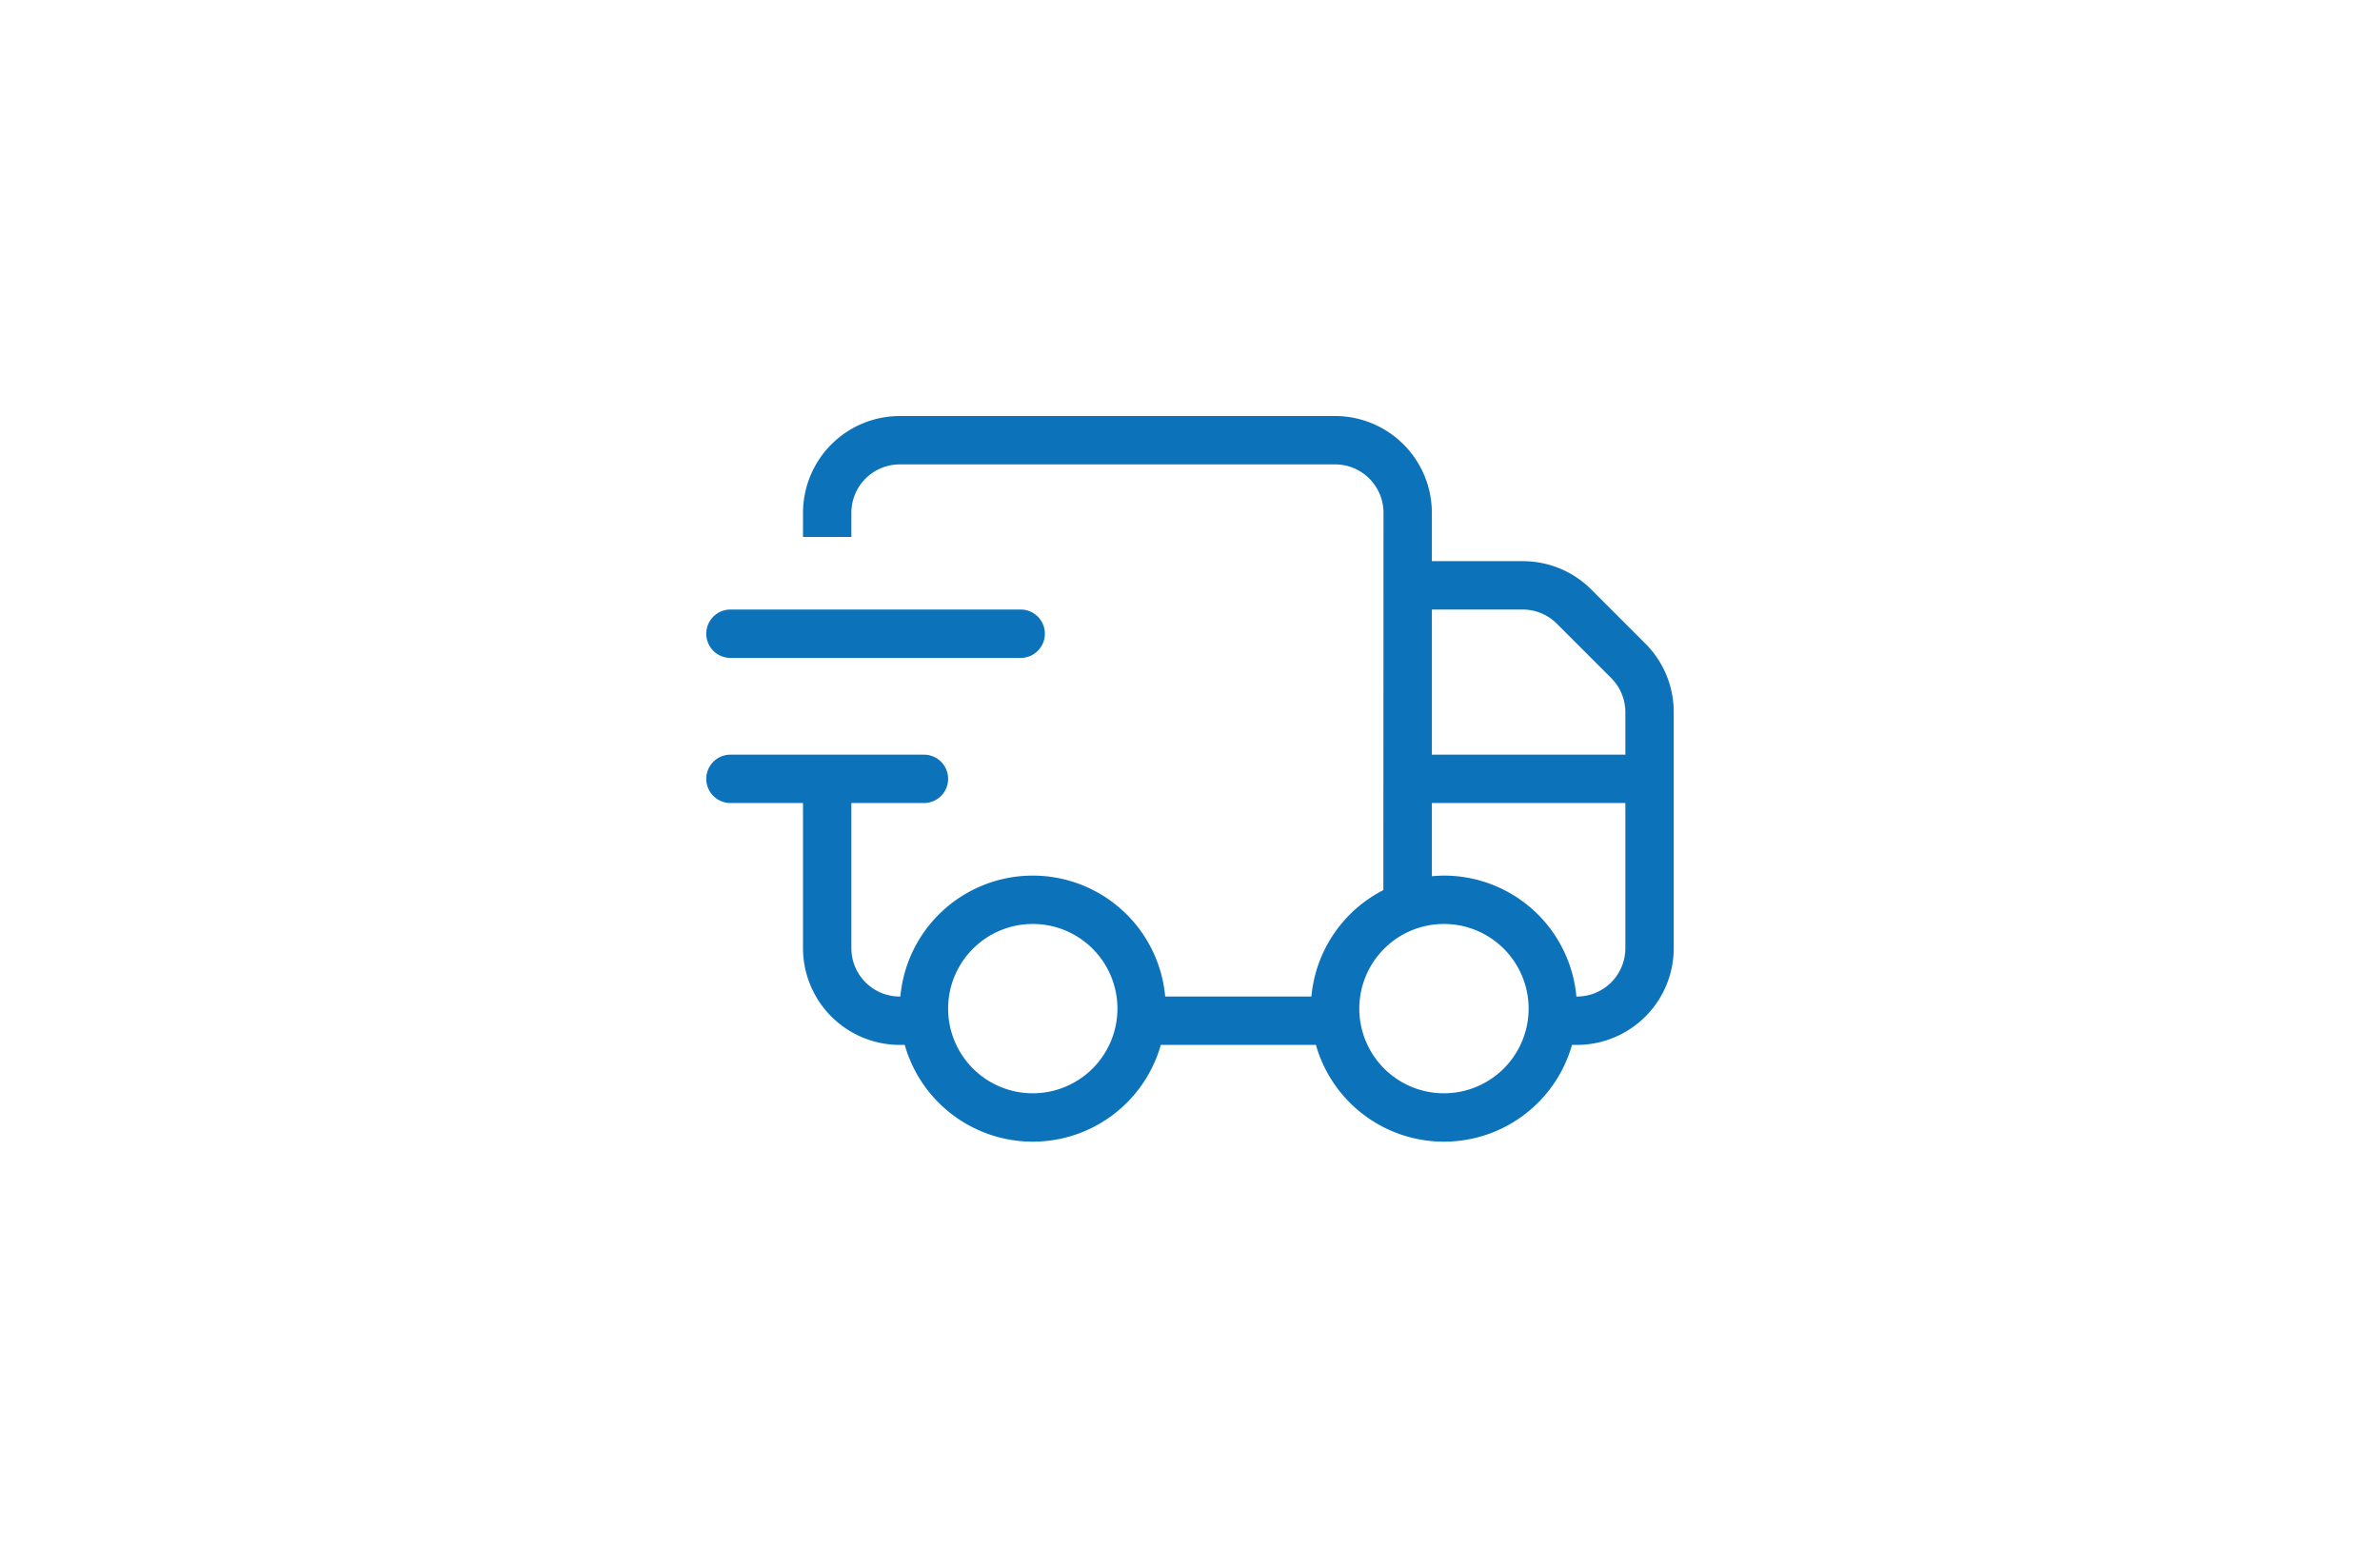 <svg xmlns="http://www.w3.org/2000/svg" width="246" height="160" viewBox="0 0 246 160">
  <g id="speed_matters_framed" transform="translate(-444 -3921)">
    <rect id="Rectangle_1116" data-name="Rectangle 1116" width="246" height="160" transform="translate(444 3921)" fill="none"/>
    <path id="truck-fast-light-full" d="M65,101H20a5,5,0,0,0-5,5v2.5H10V106A10.009,10.009,0,0,1,20,96H65a10.009,10.009,0,0,1,10,10v5h9.391a10,10,0,0,1,7.078,2.922l5.609,5.609A10,10,0,0,1,100,126.609V151a10.009,10.009,0,0,1-10,10h-.516a13.757,13.757,0,0,1-26.469,0H46.984a13.757,13.757,0,0,1-26.469,0H20a10.009,10.009,0,0,1-10-10V136H2.5a2.5,2.5,0,0,1,0-5h20a2.5,2.5,0,0,1,0,5H15v15a5,5,0,0,0,5,5h.062a13.744,13.744,0,0,1,27.375,0H62.547a13.764,13.764,0,0,1,7.438-11L70,106A5,5,0,0,0,65,101Zm10,42.563c.406-.031.828-.062,1.25-.062A13.735,13.735,0,0,1,89.937,156H90a5,5,0,0,0,5-5V136H75Zm20-16.953a4.991,4.991,0,0,0-1.469-3.531l-5.609-5.609A4.991,4.991,0,0,0,84.391,116H75v15H95ZM10,121H2.5a2.5,2.5,0,0,1,0-5h30a2.5,2.5,0,0,1,0,5Zm32.5,36.25A8.75,8.75,0,1,0,33.75,166,8.756,8.756,0,0,0,42.5,157.25Zm42.5,0A8.75,8.75,0,1,0,76.25,166,8.756,8.756,0,0,0,85,157.25Z" transform="translate(517 3868)" fill="#0c73bb"/>
  </g>
</svg>
